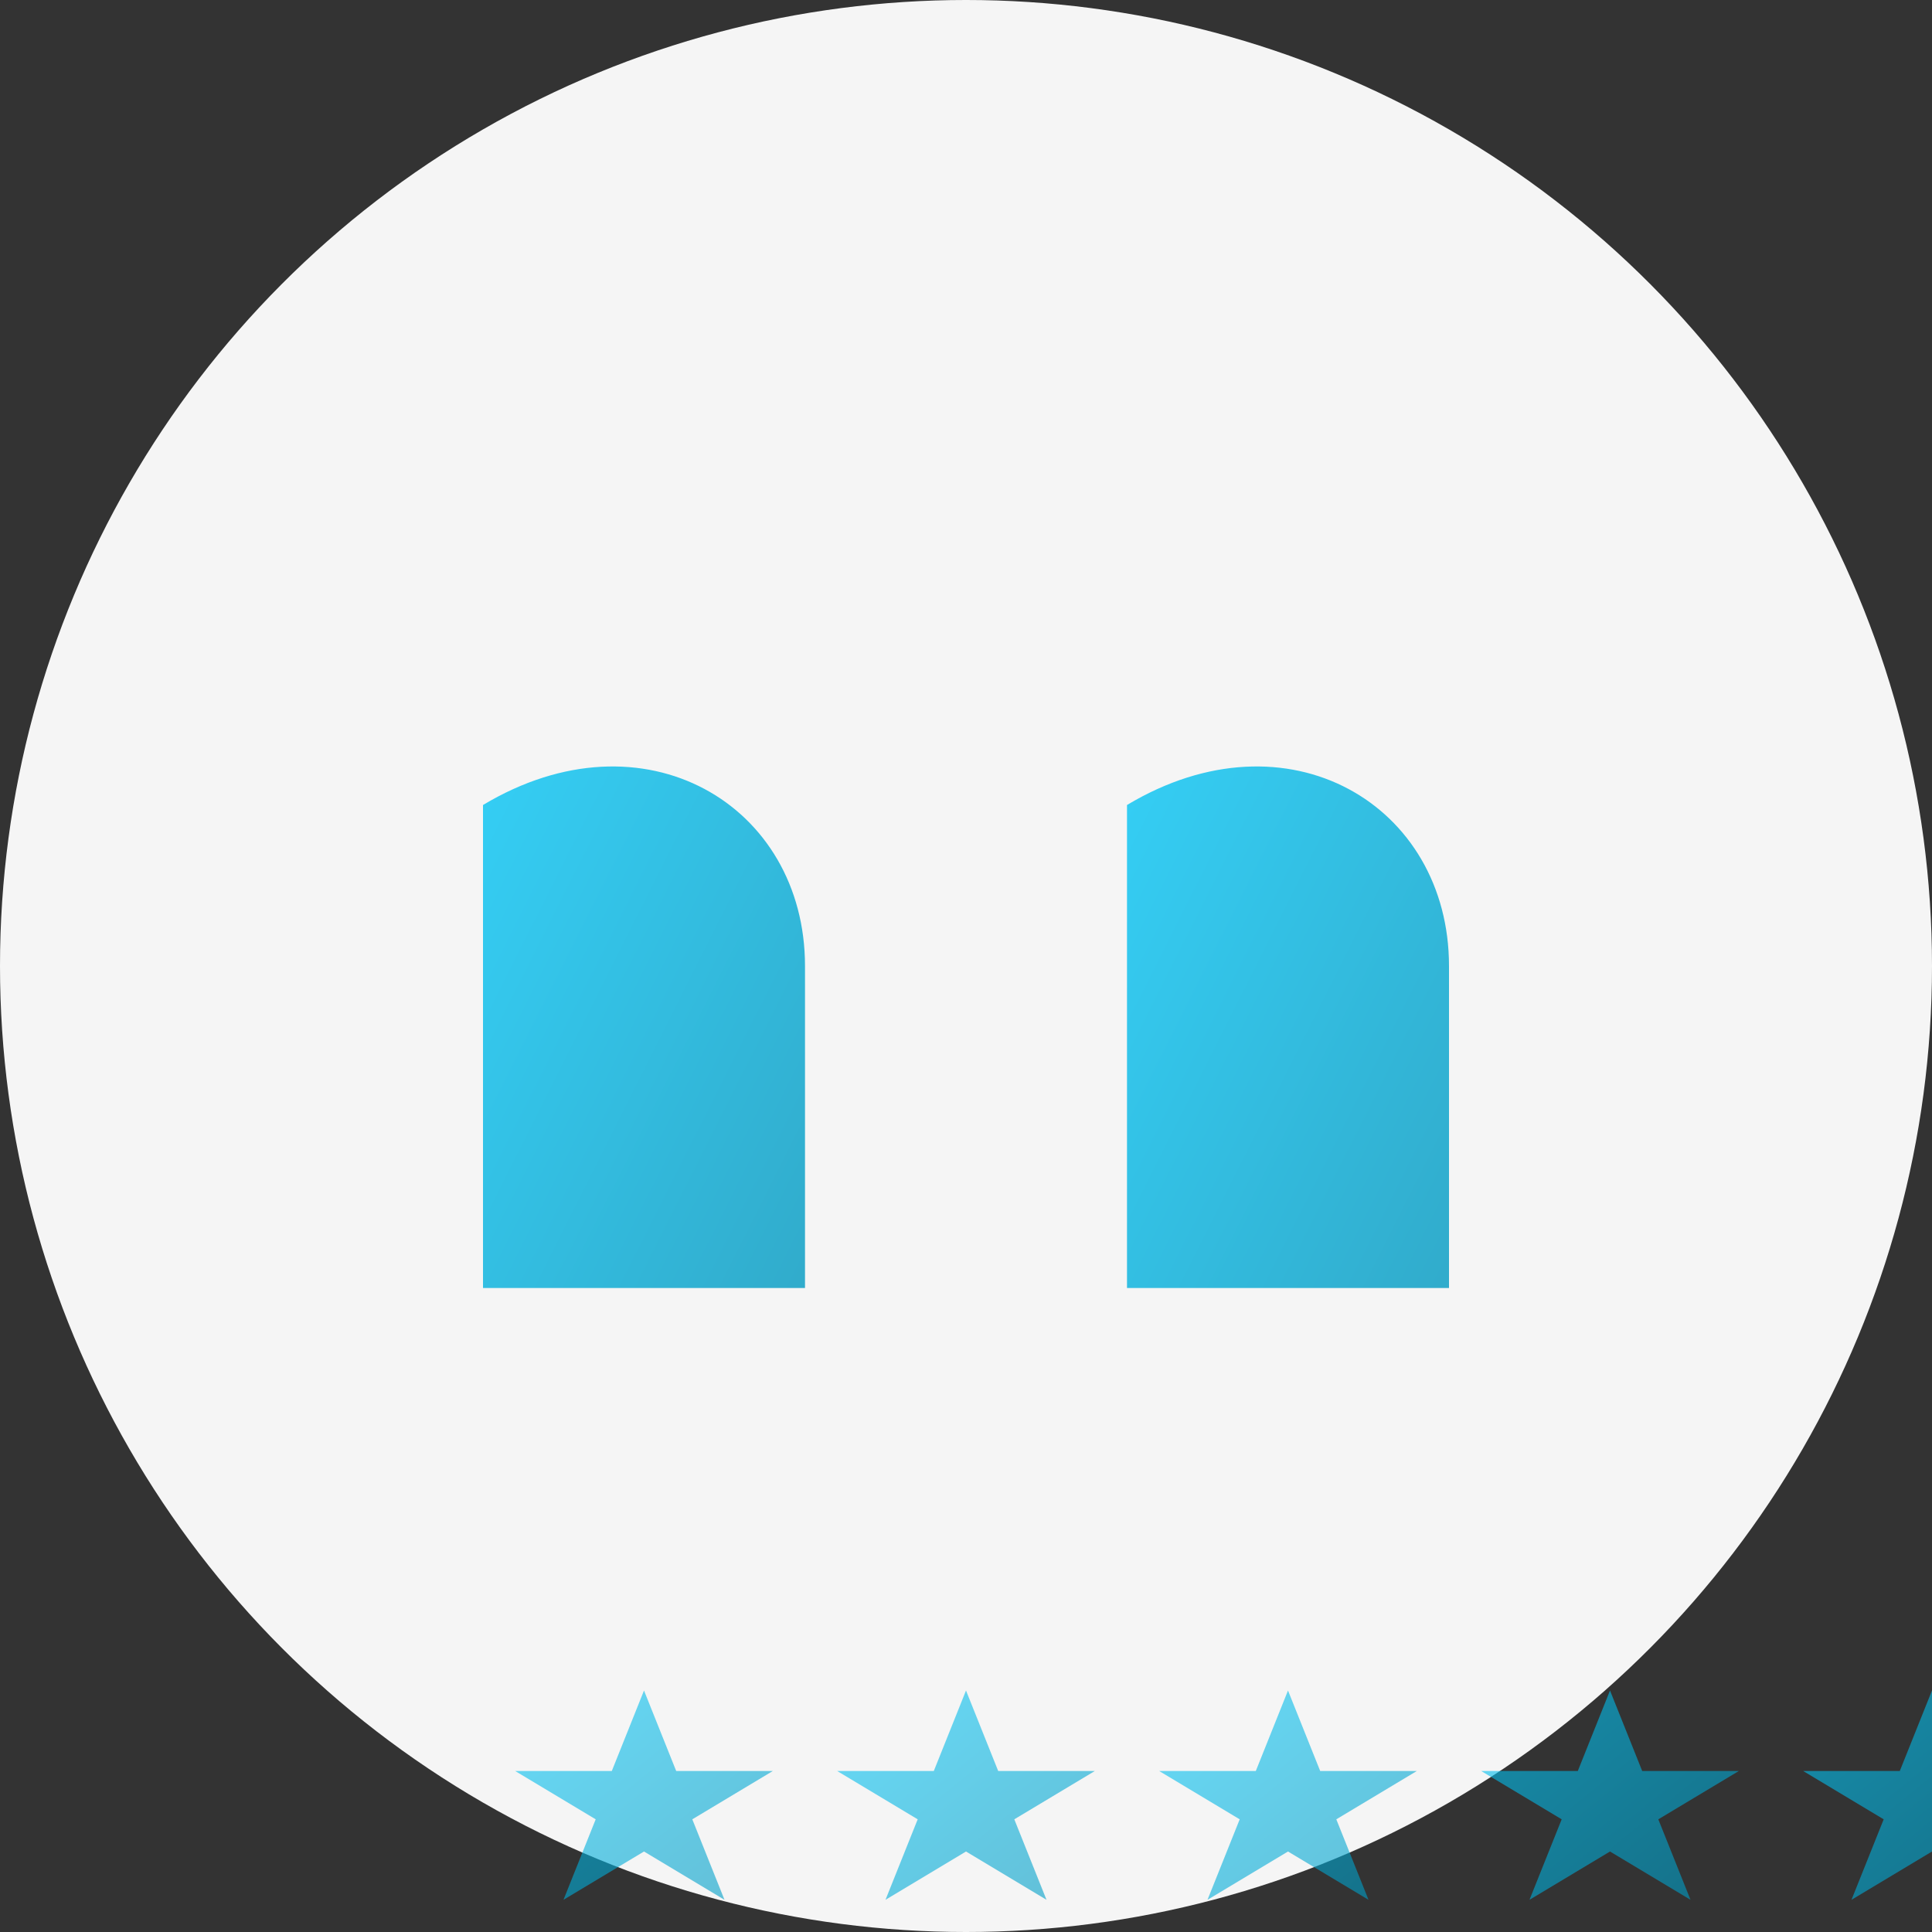 <svg width="60" height="60" viewBox="0 0 60 60" xmlns="http://www.w3.org/2000/svg">
  <rect x="0" y="0" width="60" height="60" fill="#333333" stroke="none"/>
  <defs>
    <linearGradient id="gradient" x1="0%" y1="0%" x2="100%" y2="100%">
      <stop offset="0%" stop-color="#05c9fa"/>
      <stop offset="100%" stop-color="#0099c1"/>
    </linearGradient>
  </defs>
  
  <!-- Quote icon background -->
  <circle cx="30" cy="30" r="30" fill="#f5f5f5"/>
  
  <!-- Quote marks -->
  <path d="M15,20 L15,40 L25,40 L25,30 C25,25 20,22 15,25 L15,20 Z" fill="url(#gradient)" opacity="0.8"/>
  <path d="M35,20 L35,40 L45,40 L45,30 C45,25 40,22 35,25 L35,20 Z" fill="url(#gradient)" opacity="0.8"/>
  
  <!-- Star rating -->
  <polygon points="20,45 22,50 28,50 23,53 25,58 20,55 15,58 17,53 12,50 18,50" fill="url(#gradient)" opacity="0.6" transform="scale(0.5) translate(20, 60)"/>
  <polygon points="20,45 22,50 28,50 23,53 25,58 20,55 15,58 17,53 12,50 18,50" fill="url(#gradient)" opacity="0.6" transform="scale(0.5) translate(40, 60)"/>
  <polygon points="20,45 22,50 28,50 23,53 25,58 20,55 15,58 17,53 12,50 18,50" fill="url(#gradient)" opacity="0.6" transform="scale(0.5) translate(60, 60)"/>
  <polygon points="20,45 22,50 28,50 23,53 25,58 20,55 15,58 17,53 12,50 18,50" fill="url(#gradient)" opacity="0.6" transform="scale(0.5) translate(80, 60)"/>
  <polygon points="20,45 22,50 28,50 23,53 25,58 20,55 15,58 17,53 12,50 18,50" fill="url(#gradient)" opacity="0.6" transform="scale(0.5) translate(100, 60)"/>
</svg>
